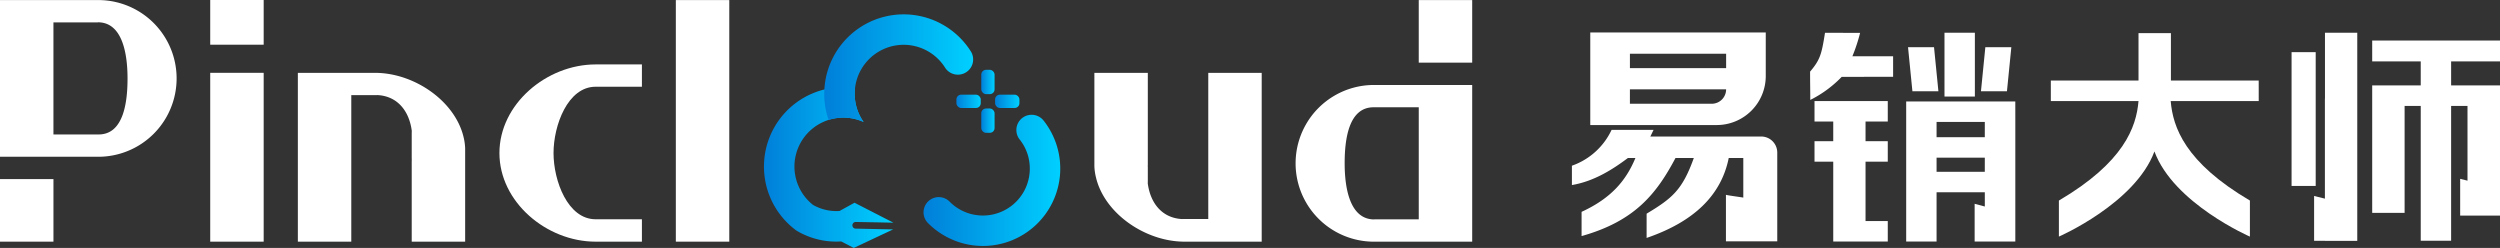 <svg id="易销大师" xmlns="http://www.w3.org/2000/svg" xmlns:xlink="http://www.w3.org/1999/xlink" width="493.703" height="48.961" viewBox="0 0 493.703 48.961">
  <rect x="0" y="0" width="493.703" height="48.961" fill="#333333" stroke="none"/>
  <defs>
    <linearGradient id="linear-gradient" y1="0.5" x2="1" y2="0.5" gradientUnits="objectBoundingBox">
      <stop offset="0" stop-color="#007fd9"/>
      <stop offset="1" stop-color="#00d0ff"/>
    </linearGradient>
  </defs>
  <g id="组_506" data-name="组 506" transform="translate(0 0)">
    <g id="组_501" data-name="组 501" transform="translate(150.87 2.833)">
      <path id="路径_593" data-name="路径 593" d="M172.019,77.128l3.031.059-3.925,1.846-1.953.919-1.9.894-.844-.438-1.639-.846a15.2,15.2,0,0,1-8.763-2.1c-.042-.025-.078-.051-.12-.076A15.674,15.674,0,0,1,165.223,49.1a16.309,16.309,0,0,1,2.3.166c-.016.132-.025.273-.033.405a9.623,9.623,0,0,0,1.731,6.309,9.615,9.615,0,0,0-6.922-.413,9.657,9.657,0,0,0-3.072,16.782,9.333,9.333,0,0,0,5.233,1.2l2.963-1.63,7.676,3.94-3.28-.065-4.139-.075h-.017a.658.658,0,0,0-.008,1.316Z" transform="translate(-149.542 -34.717)" fill="url(#linear-gradient)"/>
      <g id="组_498" data-name="组 498" transform="translate(11.902)">
        <path id="路径_594" data-name="路径 594" d="M186,49.854h0a3.006,3.006,0,0,1-3.5-1.242,9.666,9.666,0,0,0-17.769,4.041c-.014.132-.029.265-.038.4a9.6,9.6,0,0,0,1.735,6.307,9.7,9.7,0,0,0-6.919-.413,15.662,15.662,0,0,1-.837-6.01c.005-.114.013-.224.021-.336a15.685,15.685,0,0,1,28.919-7.163A3,3,0,0,1,186,49.854Z" transform="translate(-158.647 -38.098)" fill="url(#linear-gradient)"/>
      </g>
      <g id="组_499" data-name="组 499" transform="translate(38.001 10.953)">
        <rect id="矩形_1745" data-name="矩形 1745" width="4.807" height="2.627" rx="0.941" transform="translate(0 4.909)" fill="url(#linear-gradient)"/>
        <rect id="矩形_1746" data-name="矩形 1746" width="4.807" height="2.627" rx="0.941" transform="translate(7.638 4.909)" fill="url(#linear-gradient)"/>
        <rect id="矩形_1747" data-name="矩形 1747" width="2.627" height="4.807" rx="0.941" transform="translate(4.909)" fill="url(#linear-gradient)"/>
        <rect id="矩形_1748" data-name="矩形 1748" width="2.627" height="4.807" rx="0.941" transform="translate(4.909 7.638)" fill="url(#linear-gradient)"/>
      </g>
      <g id="组_500" data-name="组 500" transform="translate(31.514 19.838)">
        <path id="路径_595" data-name="路径 595" d="M185.37,79.179a15.352,15.352,0,0,1-10.846-4.525,3.007,3.007,0,0,1,.6-4.709h0a3.015,3.015,0,0,1,3.672.478A9.258,9.258,0,0,0,194.632,63.9a9.194,9.194,0,0,0-2-5.75,3,3,0,0,1-.029-3.7h0a3.011,3.011,0,0,1,4.743-.047A15.287,15.287,0,0,1,185.37,79.179Z" transform="translate(-173.65 -53.274)" fill="url(#linear-gradient)"/>
      </g>
    </g>
    <g id="组_502" data-name="组 502" transform="translate(133.464 0.015)">
      <rect id="矩形_1749" data-name="矩形 1749" width="10.555" height="47.708" fill="#fff"/>
    </g>
    <path id="路径_596" data-name="路径 596" d="M112.163,61.823v18.45H101.611V64.307c.022-.156.044-.319.06-.482-.022.133-.038.275-.06.409V58.367c.022.135.038.276.06.409-.016-.163-.038-.327-.06-.482-.535-3.852-2.825-6.775-6.8-6.969v.016H89.677V80.273H79.125V46.937H94.4c.141,0,.276,0,.417.007,7.459.193,15.311,5.57,17.021,12.627A10.863,10.863,0,0,1,112.163,61.823Z" transform="translate(-20.304 -32.55)" fill="#fff"/>
    <g id="组_503" data-name="组 503" transform="translate(41.515)">
      <rect id="矩形_1750" data-name="矩形 1750" width="10.555" height="33.343" transform="translate(0 14.381)" fill="#fff"/>
      <rect id="矩形_1751" data-name="矩形 1751" width="10.555" height="8.827" fill="#fff"/>
    </g>
    <g id="组_504" data-name="组 504" transform="translate(0 0.015)">
      <path id="路径_597" data-name="路径 597" d="M53.462,35.942H34.127V66.885H53.6a15.472,15.472,0,0,0-.135-30.944Zm.15,26.536-.15.005H44.68V40.352h8.782V40.33c4.856,0,5.852,6.239,5.852,11.094S58.467,62.478,53.612,62.478Z" transform="translate(-34.127 -35.942)" fill="#fff"/>
      <rect id="矩形_1752" data-name="矩形 1752" width="10.555" height="12.356" transform="translate(0.001 35.352)" fill="#fff"/>
    </g>
    <g id="组_505" data-name="组 505" transform="translate(255.914 0.015)">
      <path id="路径_598" data-name="路径 598" d="M245.382,79.711h19.335V48.77H245.382l-.135,0a15.472,15.472,0,0,0,.135,30.944Zm-.15-26.536.15-.005h8.782V75.3h-8.782v.022c-4.856,0-5.852-6.239-5.852-11.1S240.377,53.175,245.232,53.175Z" transform="translate(-229.9 -32.003)" fill="#fff"/>
      <rect id="矩形_1753" data-name="矩形 1753" width="10.555" height="12.356" transform="translate(24.262)" fill="#fff"/>
    </g>
    <path id="路径_599" data-name="路径 599" d="M199.457,65.385V46.937H210.01v18.2c-.022.157-.044.32-.06.484.022-.135.038-.276.06-.409V68.77c-.022-.133-.038-.275-.06-.409.016.163.038.328.06.484.535,3.852,2.825,6.774,6.8,6.967V75.8h5.139V46.937H232.5V80.273H217.223c-.141,0-.276,0-.417-.008-7.459-.193-15.311-5.57-17.021-12.626A10.955,10.955,0,0,1,199.457,65.385Z" transform="translate(16.662 -32.55)" fill="#fff"/>
    <path id="路径_600" data-name="路径 600" d="M120.261,63.166c0,5.488,2.812,13.065,8.292,13.073h9.162v4.424h-9.162c-9.667-.008-18.977-7.83-18.977-17.5s9.31-17.49,18.977-17.5h9.162v4.405h-9.162C123.073,50.08,120.261,57.677,120.261,63.166Z" transform="translate(-10.949 -32.939)" fill="#fff"/>
  </g>
  <g id="组_510" data-name="组 510" transform="translate(310.424 6.406)">
    <g id="组_507" data-name="组 507">
      <path id="路径_601" data-name="路径 601" d="M312.151,60.037V77.559H302.016V68.377c.552.15,3.141.477,3.43.552V61.1h-2.878c-1.48,7.375-6.885,12.593-16.217,15.791V72.1c5.067-3.048,7.052-4.665,9.323-11h-3.617c-3.8,7.174-8.1,12.48-18.549,15.427V71.739c5.894-2.71,8.792-6.209,10.635-10.637h-1.48c-2.948,2.208-6.635,4.6-11.063,5.344v-3.82a13.617,13.617,0,0,0,7.834-7.075h8.29l-.634,1.311h21.886A3.169,3.169,0,0,1,312.151,60.037Z" transform="translate(-271.6 -36.309)" fill="#fff"/>
      <path id="路径_602" data-name="路径 602" d="M274.373,40.831V59.119h24.975a9.68,9.68,0,0,0,9.68-9.68V40.831Zm23.982,14.085H282.2V52.069h19A2.847,2.847,0,0,1,298.355,54.916Zm2.847-7.037h-19V45.032h19Z" transform="translate(-270.748 -40.831)" fill="#fff"/>
    </g>
    <g id="组_508" data-name="组 508" transform="translate(142.118 0.058)">
      <rect id="矩形_1754" data-name="矩形 1754" width="4.764" height="26.419" transform="translate(0 3.836)" fill="#fff"/>
      <path id="路径_603" data-name="路径 603" d="M392.247,40.875v41.1H385.87v-.014h-2.146v-8.85c.586.142,1.854.465,2.132.529V53.9h.014V40.875Z" transform="translate(-379.274 -40.875)" fill="#fff"/>
      <path id="路径_604" data-name="路径 604" d="M408.087,46.173v4.742h9.652V76.626h-7.867v-7.26c.376.1,1.046.258,1.45.361V54.971h-3.235V81.588h-6V54.971H398.9V76.084h-6.4V50.915h9.586V46.173H392.5V42.051H417.74v4.122Z" transform="translate(-376.578 -40.514)" fill="#fff"/>
    </g>
    <path id="路径_605" data-name="路径 605" d="M385.006,54.35H367.622c.435,5.142,2.795,12.088,15.642,19.646v7.122S368.2,74.573,364.41,64.3c-3.807,10.272-18.867,16.816-18.867,16.816V74c12.847-7.558,15.288-14.5,15.723-19.646H343.95V50.292h17.316V40.934h6.4v9.358h17.336Z" transform="translate(-249.374 -40.799)" fill="#fff"/>
    <g id="组_509" data-name="组 509" transform="translate(47.035 0.057)">
      <path id="路径_606" data-name="路径 606" d="M317.46,40.9l-6.933-.017c-.675,4.28-.969,5.333-2.945,7.669,0,2.641.037,3.484.037,5.592a22.688,22.688,0,0,0,6.2-4.554l10.157-.021V45.516h-8.038A34.224,34.224,0,0,0,317.46,40.9Z" transform="translate(-307.582 -40.871)" fill="#fff"/>
      <rect id="矩形_1755" data-name="矩形 1755" width="6" height="12.603" transform="translate(26.541)" fill="#fff"/>
      <path id="路径_607" data-name="路径 607" d="M339.394,43.064H334.26l-.865,8.7h5.134Z" transform="translate(-299.652 -40.202)" fill="#fff"/>
      <path id="路径_608" data-name="路径 608" d="M328.377,51.761l-.865-8.7h-5.134l.865,8.7Z" transform="translate(-303.037 -40.202)" fill="#fff"/>
      <path id="路径_609" data-name="路径 609" d="M308.25,55.24h3.7v3.885h-3.7v4.043h3.7v15.77h10.767V74.895h-4.39V63.167h4.39V59.124h-4.39V55.24h4.39V51.2H308.25Z" transform="translate(-307.377 -37.704)" fill="#fff"/>
      <path id="路径_610" data-name="路径 610" d="M343.649,51.265h-5.983l-.042-.029v.029H322.1v27.66h6V69.2h9.527v2.81c-.339-.086-1.441-.378-2.009-.533v7.447h8.034v-23.6l-.026-.018h.026Zm-6.025,13.894H328.1V62.371h9.527Zm0-6.831H328.1V55.307h9.527Z" transform="translate(-303.123 -37.692)" fill="#fff"/>
    </g>
  </g>
</svg>
